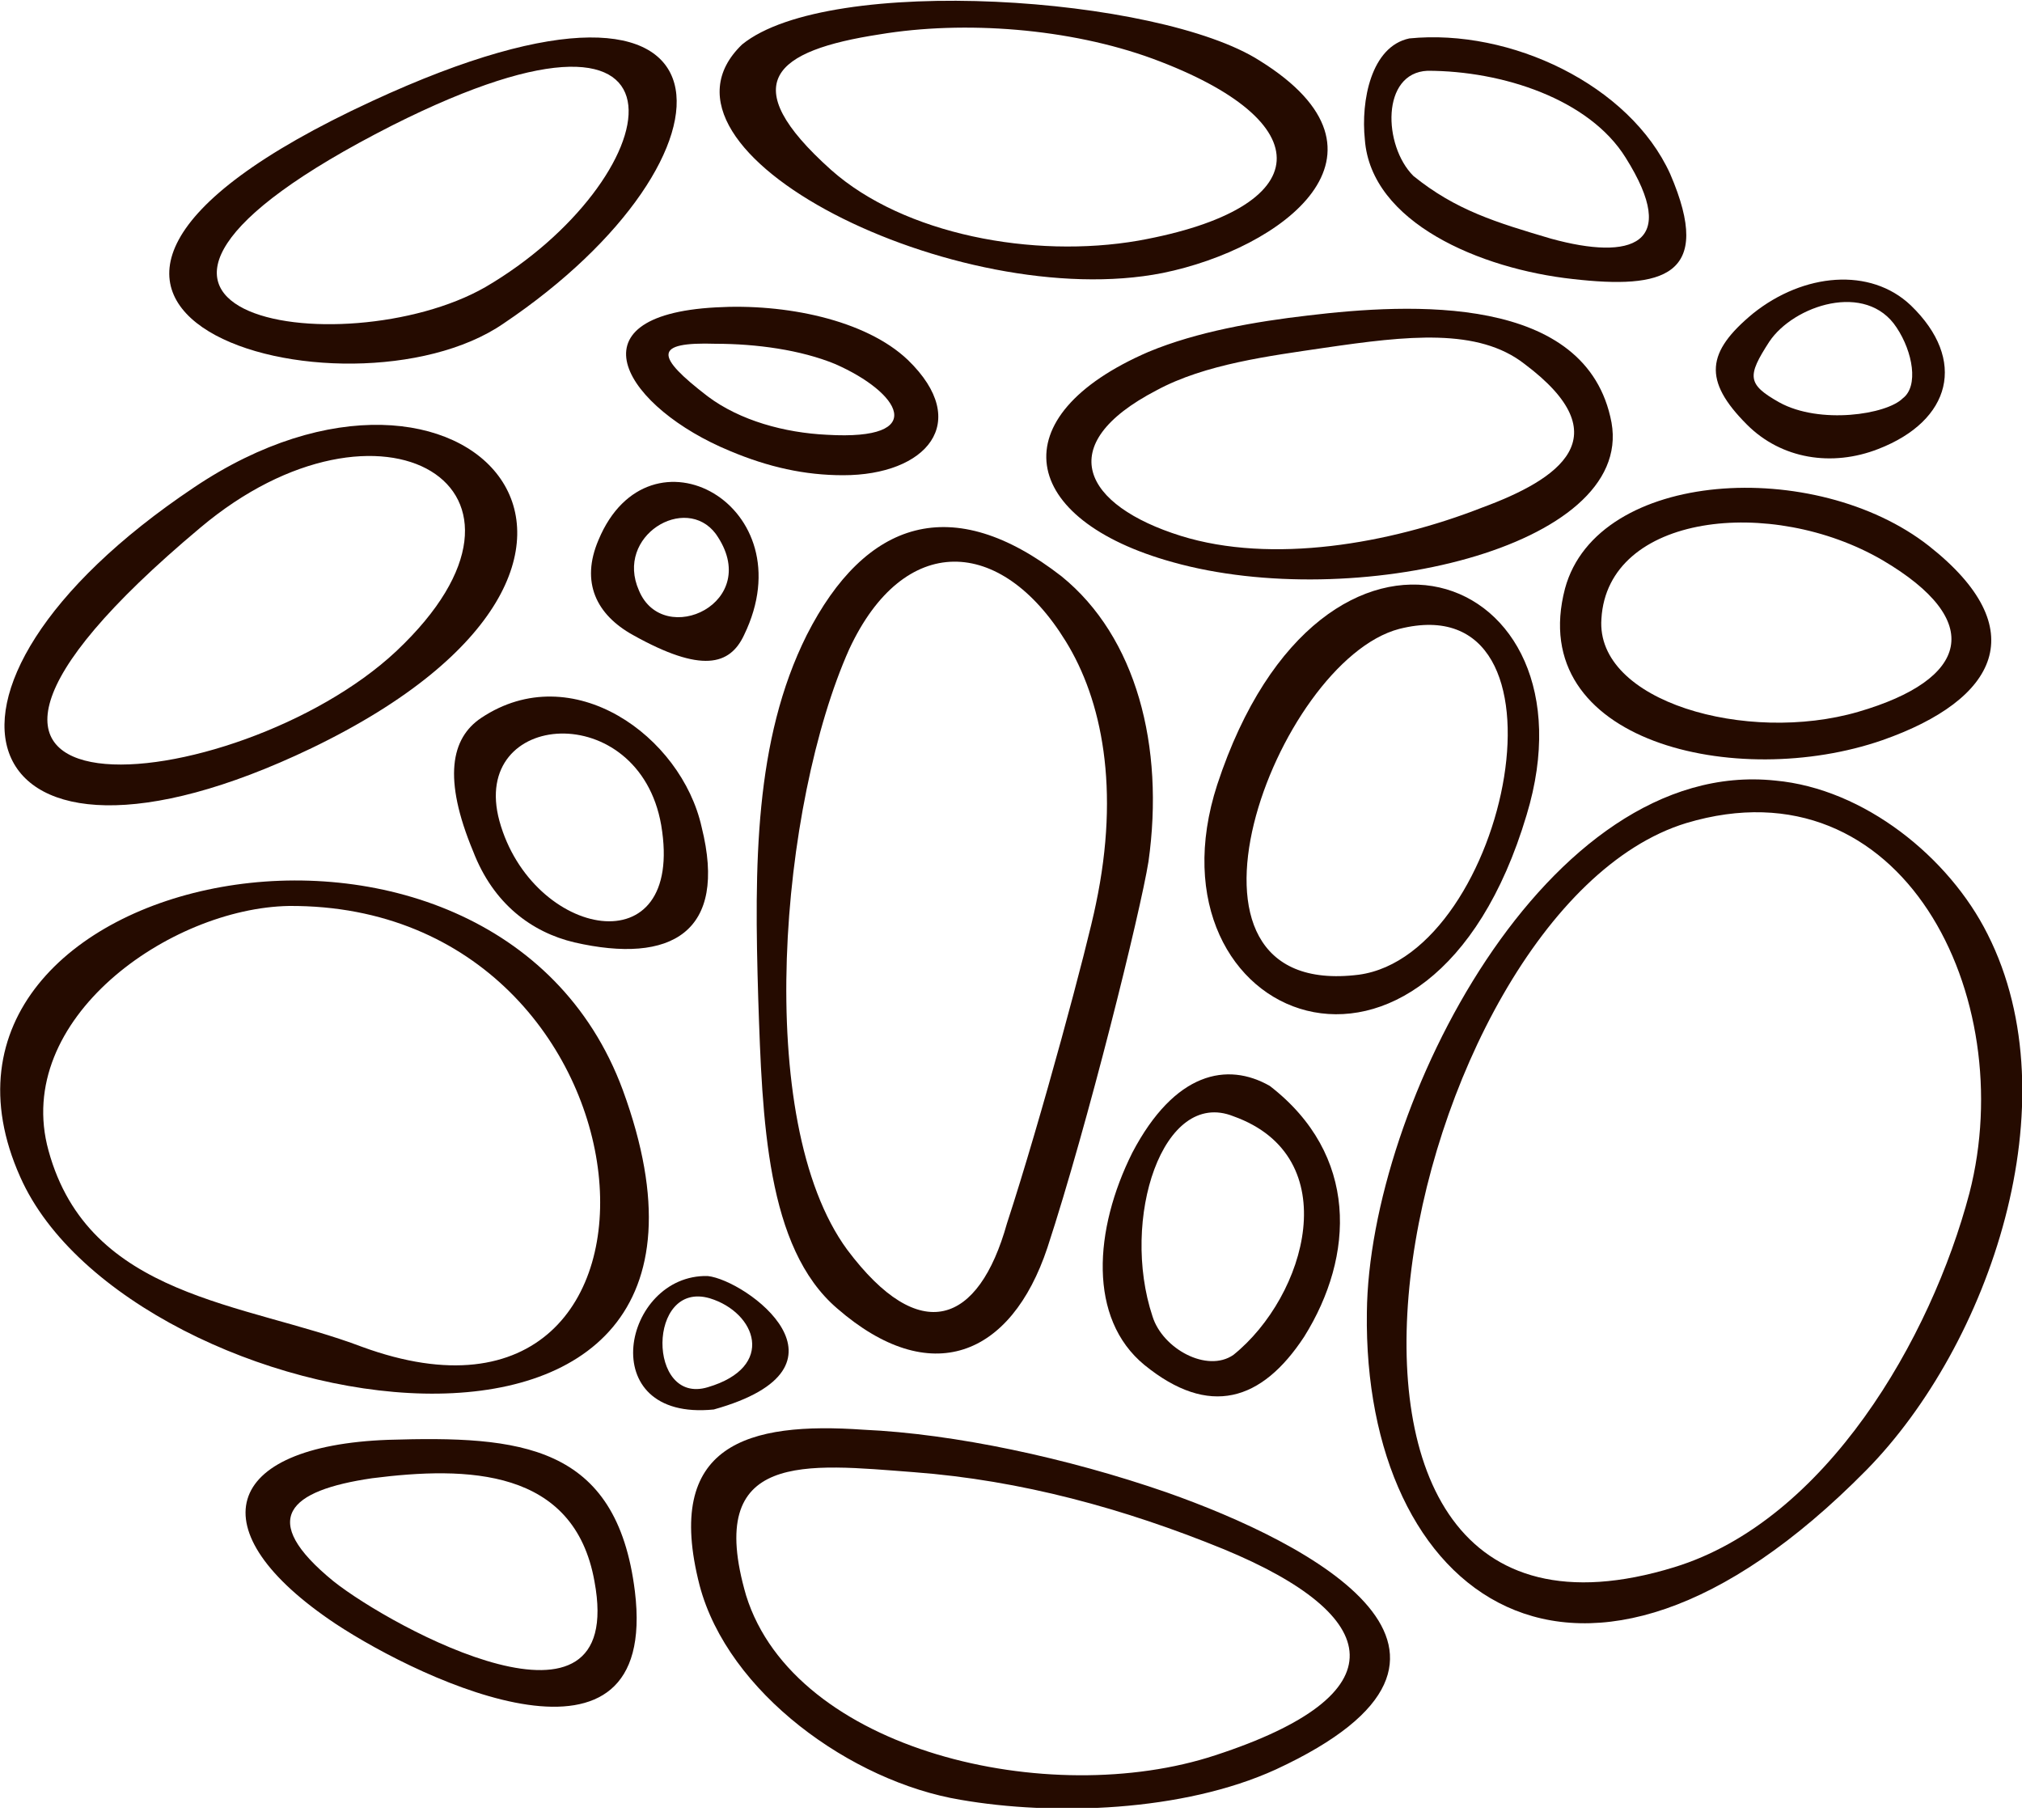<svg width="90" height="81" viewBox="0 0 90 81" fill="none" xmlns="http://www.w3.org/2000/svg">
<g clip-path="url(#clip0)">
<path fill-rule="evenodd" clip-rule="evenodd" d="M62.28 27.99C70.47 25.92 67.14 42.48 60.48 43.38C51.12 44.55 56.79 29.43 62.28 27.99ZM75.06 36.63C84.69 33.75 89.91 44.37 87.66 53.1C85.95 59.58 81.27 67.68 74.52 69.75C55.17 75.69 62.37 40.5 75.06 36.63ZM60.84 58.41C60.66 70.92 70.2 78.48 83.07 65.43C88.56 59.85 92.25 49.05 88.47 41.58C86.76 38.16 82.98 35.1 79.02 34.74C68.85 33.66 60.93 49.23 60.84 58.41ZM54.18 34.92C50.76 45.45 63.63 50.76 67.95 36.27C71.28 25.29 58.86 20.7 54.18 34.92Z" fill="#250B00"/>
<path fill-rule="evenodd" clip-rule="evenodd" d="M37.71 55.62C33.48 49.86 34.74 35.73 37.8 28.89C40.23 23.67 44.55 23.85 47.43 28.53C49.05 31.14 49.86 35.1 48.78 40.23C48.42 42.03 46.35 49.77 44.82 54.45C43.56 58.95 40.95 59.94 37.71 55.62ZM35.91 28.26C33.57 32.94 33.57 38.52 33.75 44.46C33.93 49.86 34.11 55.53 37.26 58.23C41.4 61.83 45 60.39 46.62 55.53C48.42 50.04 50.76 40.59 51.12 38.34C51.84 33.21 50.58 28.35 47.25 25.65C42.39 21.87 38.52 23.13 35.91 28.26Z" fill="#250B00"/>
<path fill-rule="evenodd" clip-rule="evenodd" d="M16.11 59.94C10.89 57.96 3.96 57.78 2.16 51.21C0.54 45.36 7.56 40.41 12.87 40.32C29.79 40.23 31.59 65.61 16.11 59.94ZM27.72 48.51C21.96 32.94 -5.22 38.7 0.9 52.38C5.76 63.36 35.01 68.4 27.72 48.51Z" fill="#250B00"/>
<path fill-rule="evenodd" clip-rule="evenodd" d="M40.68 65.52C45.45 65.88 50.04 67.14 54.45 68.94C61.65 71.91 62.37 75.42 54.09 78.12C46.71 80.55 35.37 77.94 33.21 71.01C31.32 64.53 35.91 65.16 40.68 65.52ZM31.14 70.56C32.4 75.33 37.89 79.29 42.75 80.1C46.89 80.82 52.65 80.64 56.79 78.75C67.86 73.62 58.32 68.67 51.93 66.42C47.52 64.89 42.48 63.81 38.43 63.63C33.3 63.27 29.52 64.26 31.14 70.56Z" fill="#250B00"/>
<path fill-rule="evenodd" clip-rule="evenodd" d="M8.91 23.49C16.92 16.74 25.38 21.69 17.64 28.98C10.53 35.64 -7.74 37.44 8.91 23.49ZM13.86 33.3C31.23 24.93 20.7 13.59 8.64 21.69C-4.95 30.78 -1.35 40.59 13.86 33.3Z" fill="#250B00"/>
<path fill-rule="evenodd" clip-rule="evenodd" d="M39.15 1.53C42.93 0.9 47.61 1.26 51.3 2.61C58.86 5.4 58.68 9.27 50.67 10.71C45.99 11.52 40.23 10.44 36.99 7.56C32.67 3.69 34.47 2.25 39.15 1.53ZM33.03 1.98C28.08 6.75 42.66 13.95 51.75 12.15C57.06 11.07 62.73 6.84 56.07 2.7C51.57 -0.18 36.9 -1.17 33.03 1.98Z" fill="#250B00"/>
<path fill-rule="evenodd" clip-rule="evenodd" d="M21.6 12.78C15.3 16.38 0.63 14.13 17.46 5.58C31.95 -1.71 29.61 8.1 21.6 12.78ZM16.56 4.5C-3.69 13.86 15.48 19.17 22.41 14.4C33.39 7.02 33.66 -3.42 16.56 4.5Z" fill="#250B00"/>
<path fill-rule="evenodd" clip-rule="evenodd" d="M65.97 22.59C61.83 24.21 56.61 25.11 52.56 23.85C48.24 22.5 46.8 19.8 51.48 17.37C53.64 16.2 56.52 15.84 58.95 15.48C62.64 14.94 65.79 14.58 67.86 16.2C72.18 19.44 69.39 21.33 65.97 22.59ZM52.2 25.02C60.21 27.27 72.72 24.39 71.73 18.81C70.65 13.05 62.73 13.5 58.23 14.04C55.89 14.31 53.28 14.76 51.12 15.66C44.46 18.54 45.36 23.13 52.2 25.02Z" fill="#250B00"/>
<path fill-rule="evenodd" clip-rule="evenodd" d="M82.71 31.68C77.76 33.12 71.01 31.23 71.28 27.54C71.55 22.86 78.84 22.05 83.79 24.93C88.38 27.63 87.66 30.24 82.71 31.68ZM85.86 24.3C80.82 20.34 71.1 20.88 69.66 26.19C67.86 33.03 77.31 35.19 83.79 32.94C88.92 31.14 90.54 27.99 85.86 24.3Z" fill="#250B00"/>
<path fill-rule="evenodd" clip-rule="evenodd" d="M16.56 65.79C20.79 65.25 25.56 65.34 26.46 70.38C27.9 78.12 17.46 72.45 14.85 70.38C11.43 67.59 12.87 66.33 16.56 65.79ZM17.28 64.08C9.9 64.35 8.73 68.13 14.94 72.27C18.9 74.88 29.34 79.74 28.26 70.83C27.45 64.26 23.13 63.9 17.28 64.08Z" fill="#250B00"/>
<path fill-rule="evenodd" clip-rule="evenodd" d="M54.9 60.3C53.73 61.11 51.75 60.03 51.3 58.59C49.86 54.27 51.75 48.42 54.9 49.68C59.94 51.48 58.14 57.69 54.9 60.3ZM56.52 48.33C54.63 47.25 52.29 47.7 50.4 51.3C48.69 54.72 48.42 58.68 50.94 60.75C53.82 63.09 56.16 62.37 58.05 59.49C60.3 55.89 60.48 51.39 56.52 48.33Z" fill="#250B00"/>
<path fill-rule="evenodd" clip-rule="evenodd" d="M63.54 3.15C66.87 3.15 70.74 4.41 72.36 7.02C74.79 10.89 72.63 11.61 69.03 10.62C66.6 9.9 64.8 9.36 62.91 7.83C61.56 6.48 61.47 3.24 63.54 3.15ZM62.73 1.71C61.02 2.07 60.57 4.5 60.75 6.21C61.02 9.9 65.88 11.97 70.02 12.42C73.98 12.87 76.32 12.33 74.34 7.74C72.54 3.78 67.23 1.26 62.73 1.71Z" fill="#250B00"/>
<path fill-rule="evenodd" clip-rule="evenodd" d="M22.23 36.54C20.88 31.59 28.44 31.05 29.43 36.72C30.51 43.11 23.67 41.76 22.23 36.54ZM21.42 31.95C20.07 32.85 19.71 34.65 21.06 37.89C21.96 40.23 23.67 41.49 25.56 41.94C29.88 42.93 32.4 41.49 31.23 36.81C30.33 32.76 25.47 29.25 21.42 31.95Z" fill="#250B00"/>
<path fill-rule="evenodd" clip-rule="evenodd" d="M31.86 15.3C33.66 15.3 35.64 15.57 37.17 16.2C40.05 17.46 41.4 19.62 36.81 19.35C34.92 19.26 32.94 18.72 31.5 17.64C29.16 15.84 29.07 15.21 31.86 15.3ZM32.49 20.07C34.2 20.79 35.82 21.15 37.53 21.15C41.22 21.15 43.29 18.81 40.41 16.02C38.52 14.22 34.92 13.5 31.86 13.68C25.2 14.04 27.9 18.18 32.49 20.07Z" fill="#250B00"/>
<path fill-rule="evenodd" clip-rule="evenodd" d="M84.42 14.58C85.14 15.66 85.41 17.19 84.69 17.73C83.97 18.45 81 18.9 79.2 17.91C77.76 17.1 77.76 16.74 78.75 15.21C79.83 13.59 83.07 12.51 84.42 14.58ZM77.76 18.9C79.29 20.43 81.54 20.79 83.61 19.98C86.85 18.72 87.57 16.02 85.05 13.59C83.25 11.88 80.28 12.15 78.03 13.95C75.96 15.66 75.78 16.92 77.76 18.9Z" fill="#250B00"/>
<path fill-rule="evenodd" clip-rule="evenodd" d="M28.44 26.28C27.36 23.85 30.51 21.96 31.86 23.76C34.02 26.82 29.52 28.89 28.44 26.28ZM26.64 24.03C25.83 25.92 26.55 27.36 28.17 28.26C31.23 29.97 32.49 29.61 33.12 28.26C35.91 22.5 28.89 18.63 26.64 24.03Z" fill="#250B00"/>
<path fill-rule="evenodd" clip-rule="evenodd" d="M31.5 61.74C28.8 62.55 28.8 56.97 31.59 57.78C33.66 58.41 34.56 60.84 31.5 61.74ZM31.5 56.79C27.72 56.7 26.37 63.27 31.77 62.73C38.52 60.84 33.21 56.97 31.5 56.79Z" fill="#250B00"/>
</g>
<defs>
<clipPath id="clip0">
<rect width="80.46" height="90" fill="white" transform="translate(90) rotate(90)"/>
</clipPath>
</defs>
</svg>
